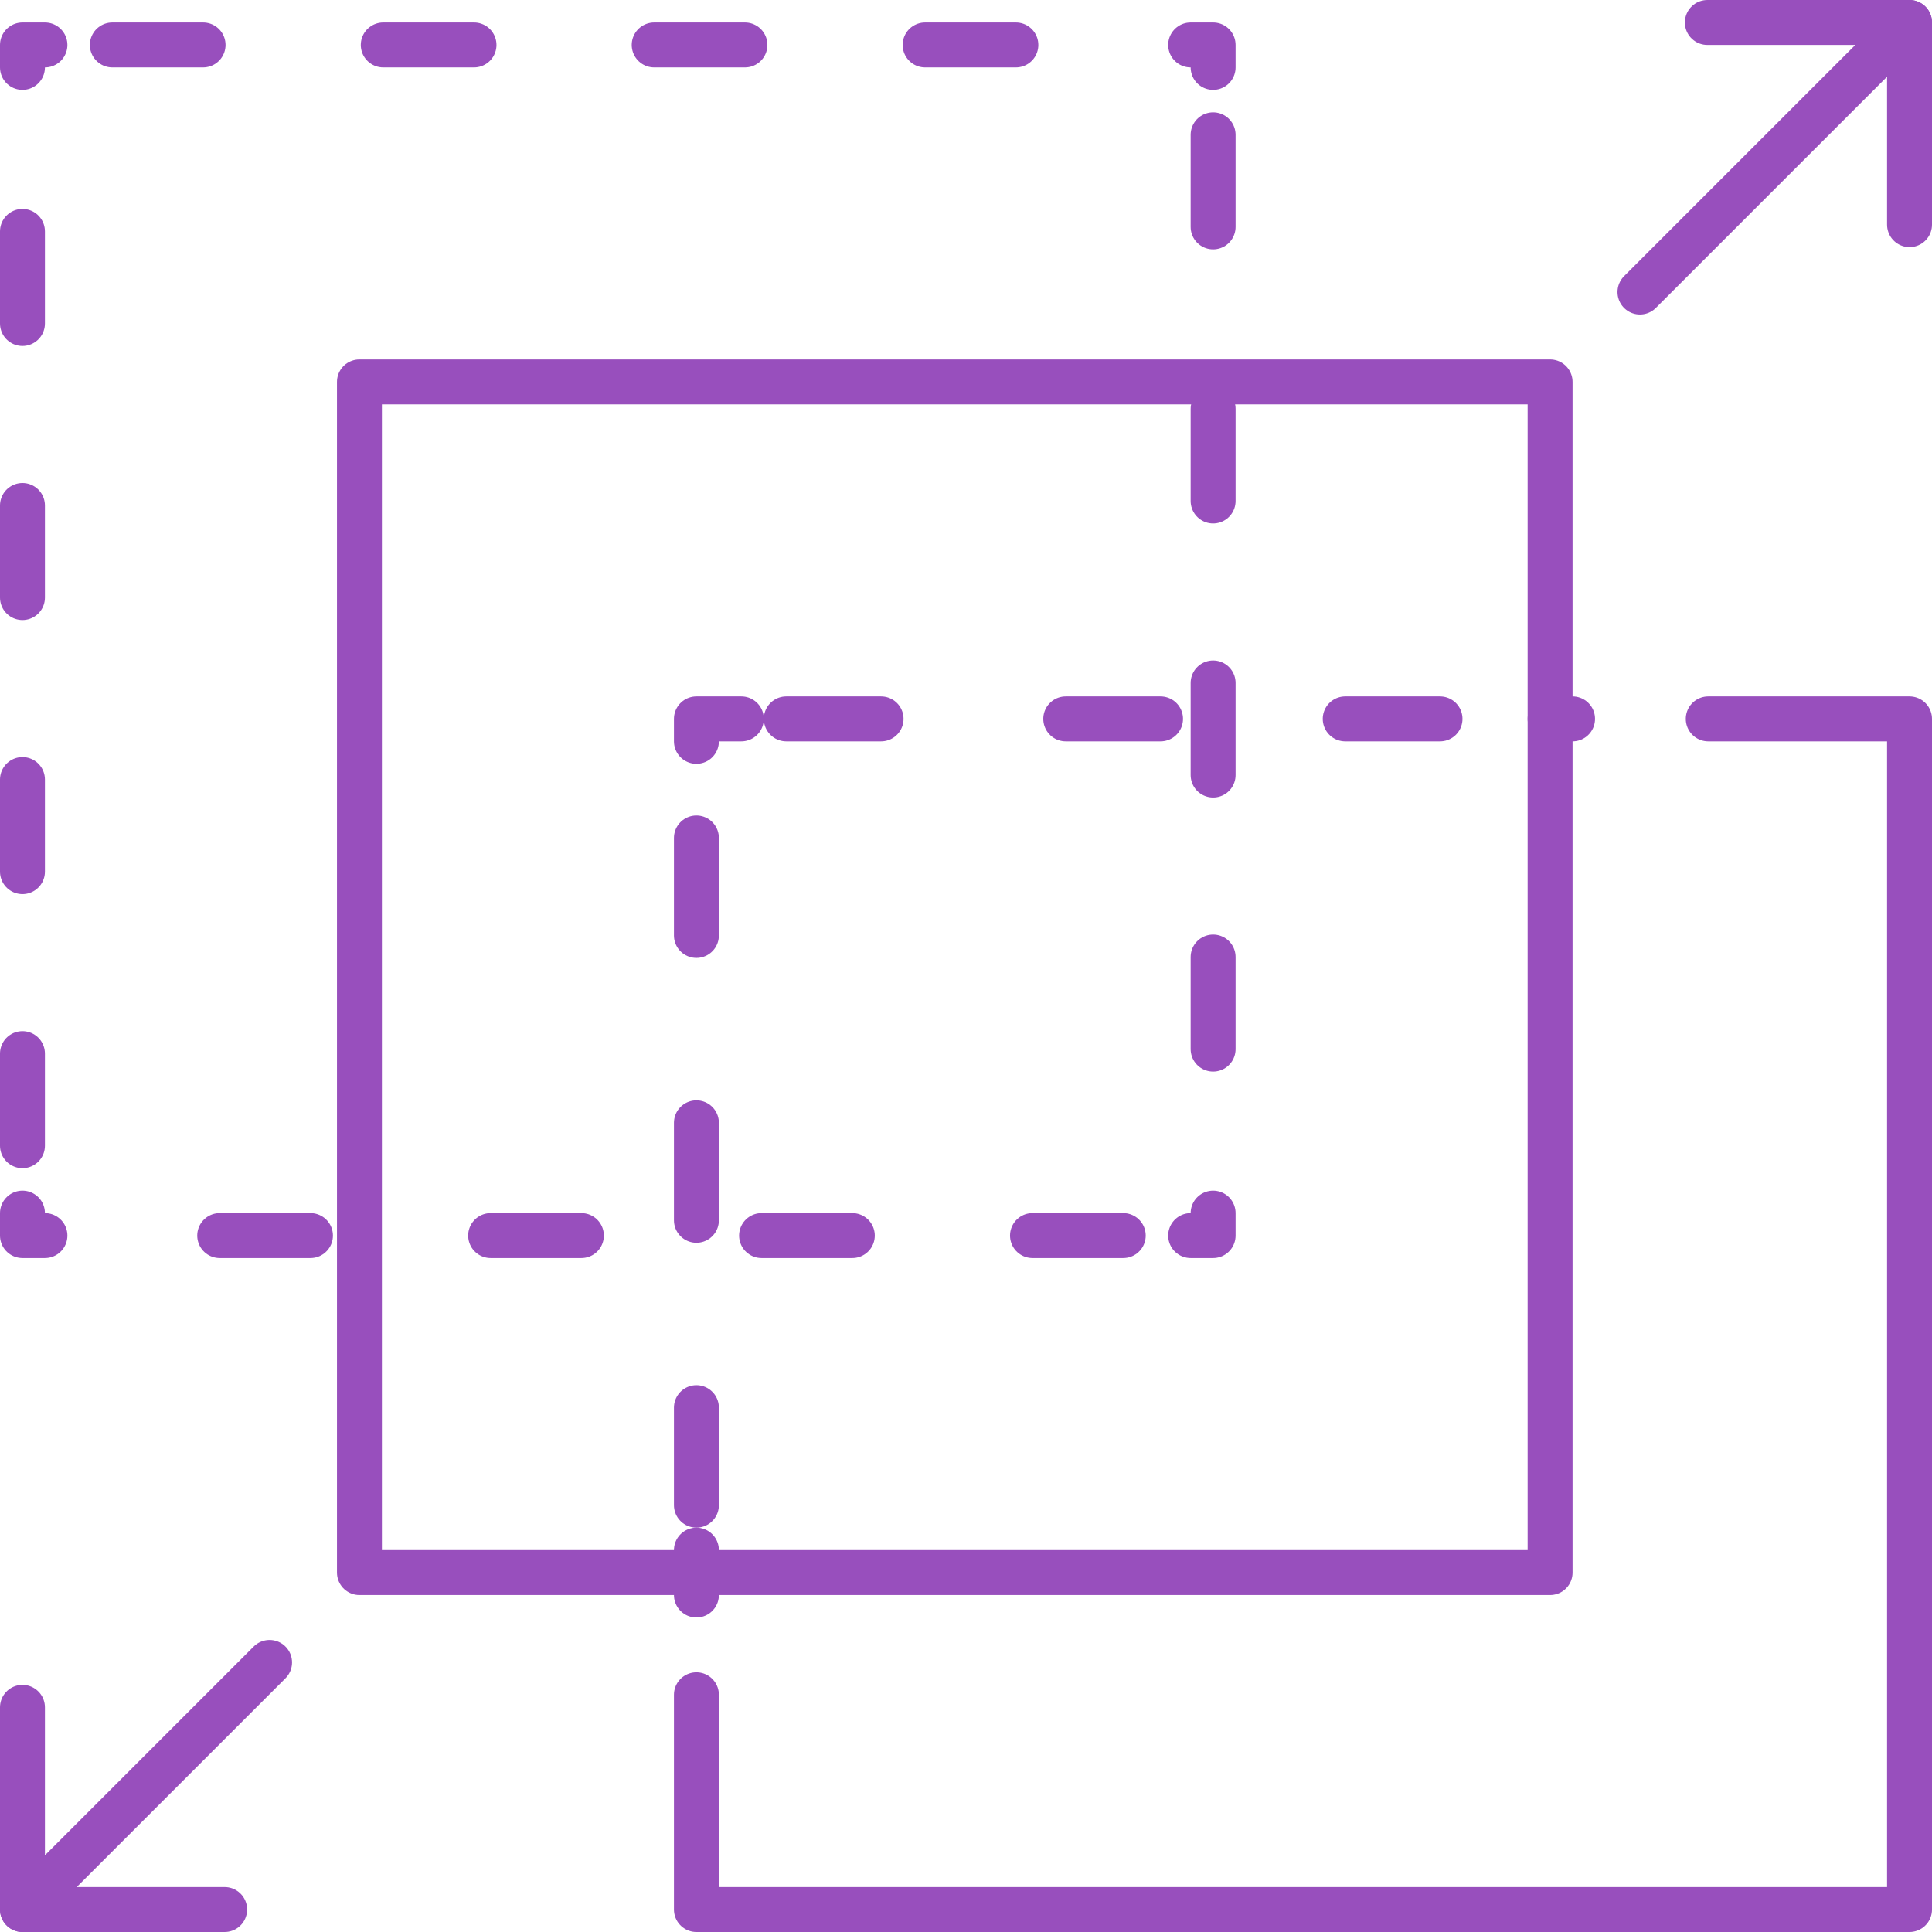 <?xml version="1.0" encoding="UTF-8"?>
<svg id="Layer_2" data-name="Layer 2" xmlns="http://www.w3.org/2000/svg" viewBox="0 0 43 43">
  <defs>
    <style>
      .cls-1 {
        stroke-dasharray: 2.17 4.17;
      }

      .cls-1, .cls-2, .cls-3, .cls-4, .cls-5 {
        fill: none;
        stroke: #984fbd;
        stroke-linecap: round;
        stroke-linejoin: round;
      }

      .cls-3 {
        stroke-dasharray: 2.02 4.01;
      }

      .cls-4 {
        stroke-dasharray: 2.05 4.05;
      }

      .cls-5 {
        stroke-dasharray: 2.11 4.11;
      }
    </style>
  </defs>
  <g id="Layer_1-2" data-name="Layer 1">
    <polyline class="cls-2" points="27 27 27 27.5 26.5 27.5"/>
    <line class="cls-3" x1="25" y1="27.5" x2="1.5" y2="27.5"/>
    <polyline class="cls-2" points="1 27.5 .5 27.5 .5 27"/>
    <line class="cls-4" x1=".5" y1="25.5" x2=".5" y2="2"/>
    <polyline class="cls-2" points=".5 1.5 .5 1 1 1"/>
    <line class="cls-3" x1="2.5" y1="1" x2="26" y2="1"/>
    <polyline class="cls-2" points="26.5 1 27 1 27 1.5"/>
    <line class="cls-4" x1="27" y1="3" x2="27" y2="26"/>
    <rect class="cls-2" x="8" y="8.5" width="26.5" height="26.5"/>
    <line class="cls-2" x1="15.5" y1="35.5" x2="15.5" y2="34.5"/>
    <line class="cls-1" x1="15.5" y1="33.5" x2="15.5" y2="17.5"/>
    <polyline class="cls-2" points="15.5 16.5 15.5 16 16.5 16"/>
    <line class="cls-5" x1="17.5" y1="16" x2="33.5" y2="16"/>
    <line class="cls-2" x1="34.5" y1="16" x2="35" y2="16"/>
    <polyline class="cls-2" points="38.02 16 42.5 16 42.5 42.5 15.5 42.5 15.5 37.72"/>
    <polyline class="cls-2" points="38 .5 42.5 .5 42.5 5"/>
    <line class="cls-2" x1="42.5" y1=".5" x2="36.5" y2="6.5"/>
    <polyline class="cls-2" points="5 42.5 .5 42.5 .5 38"/>
    <line class="cls-2" x1=".5" y1="42.5" x2="6" y2="37"/>
  </g>
</svg>